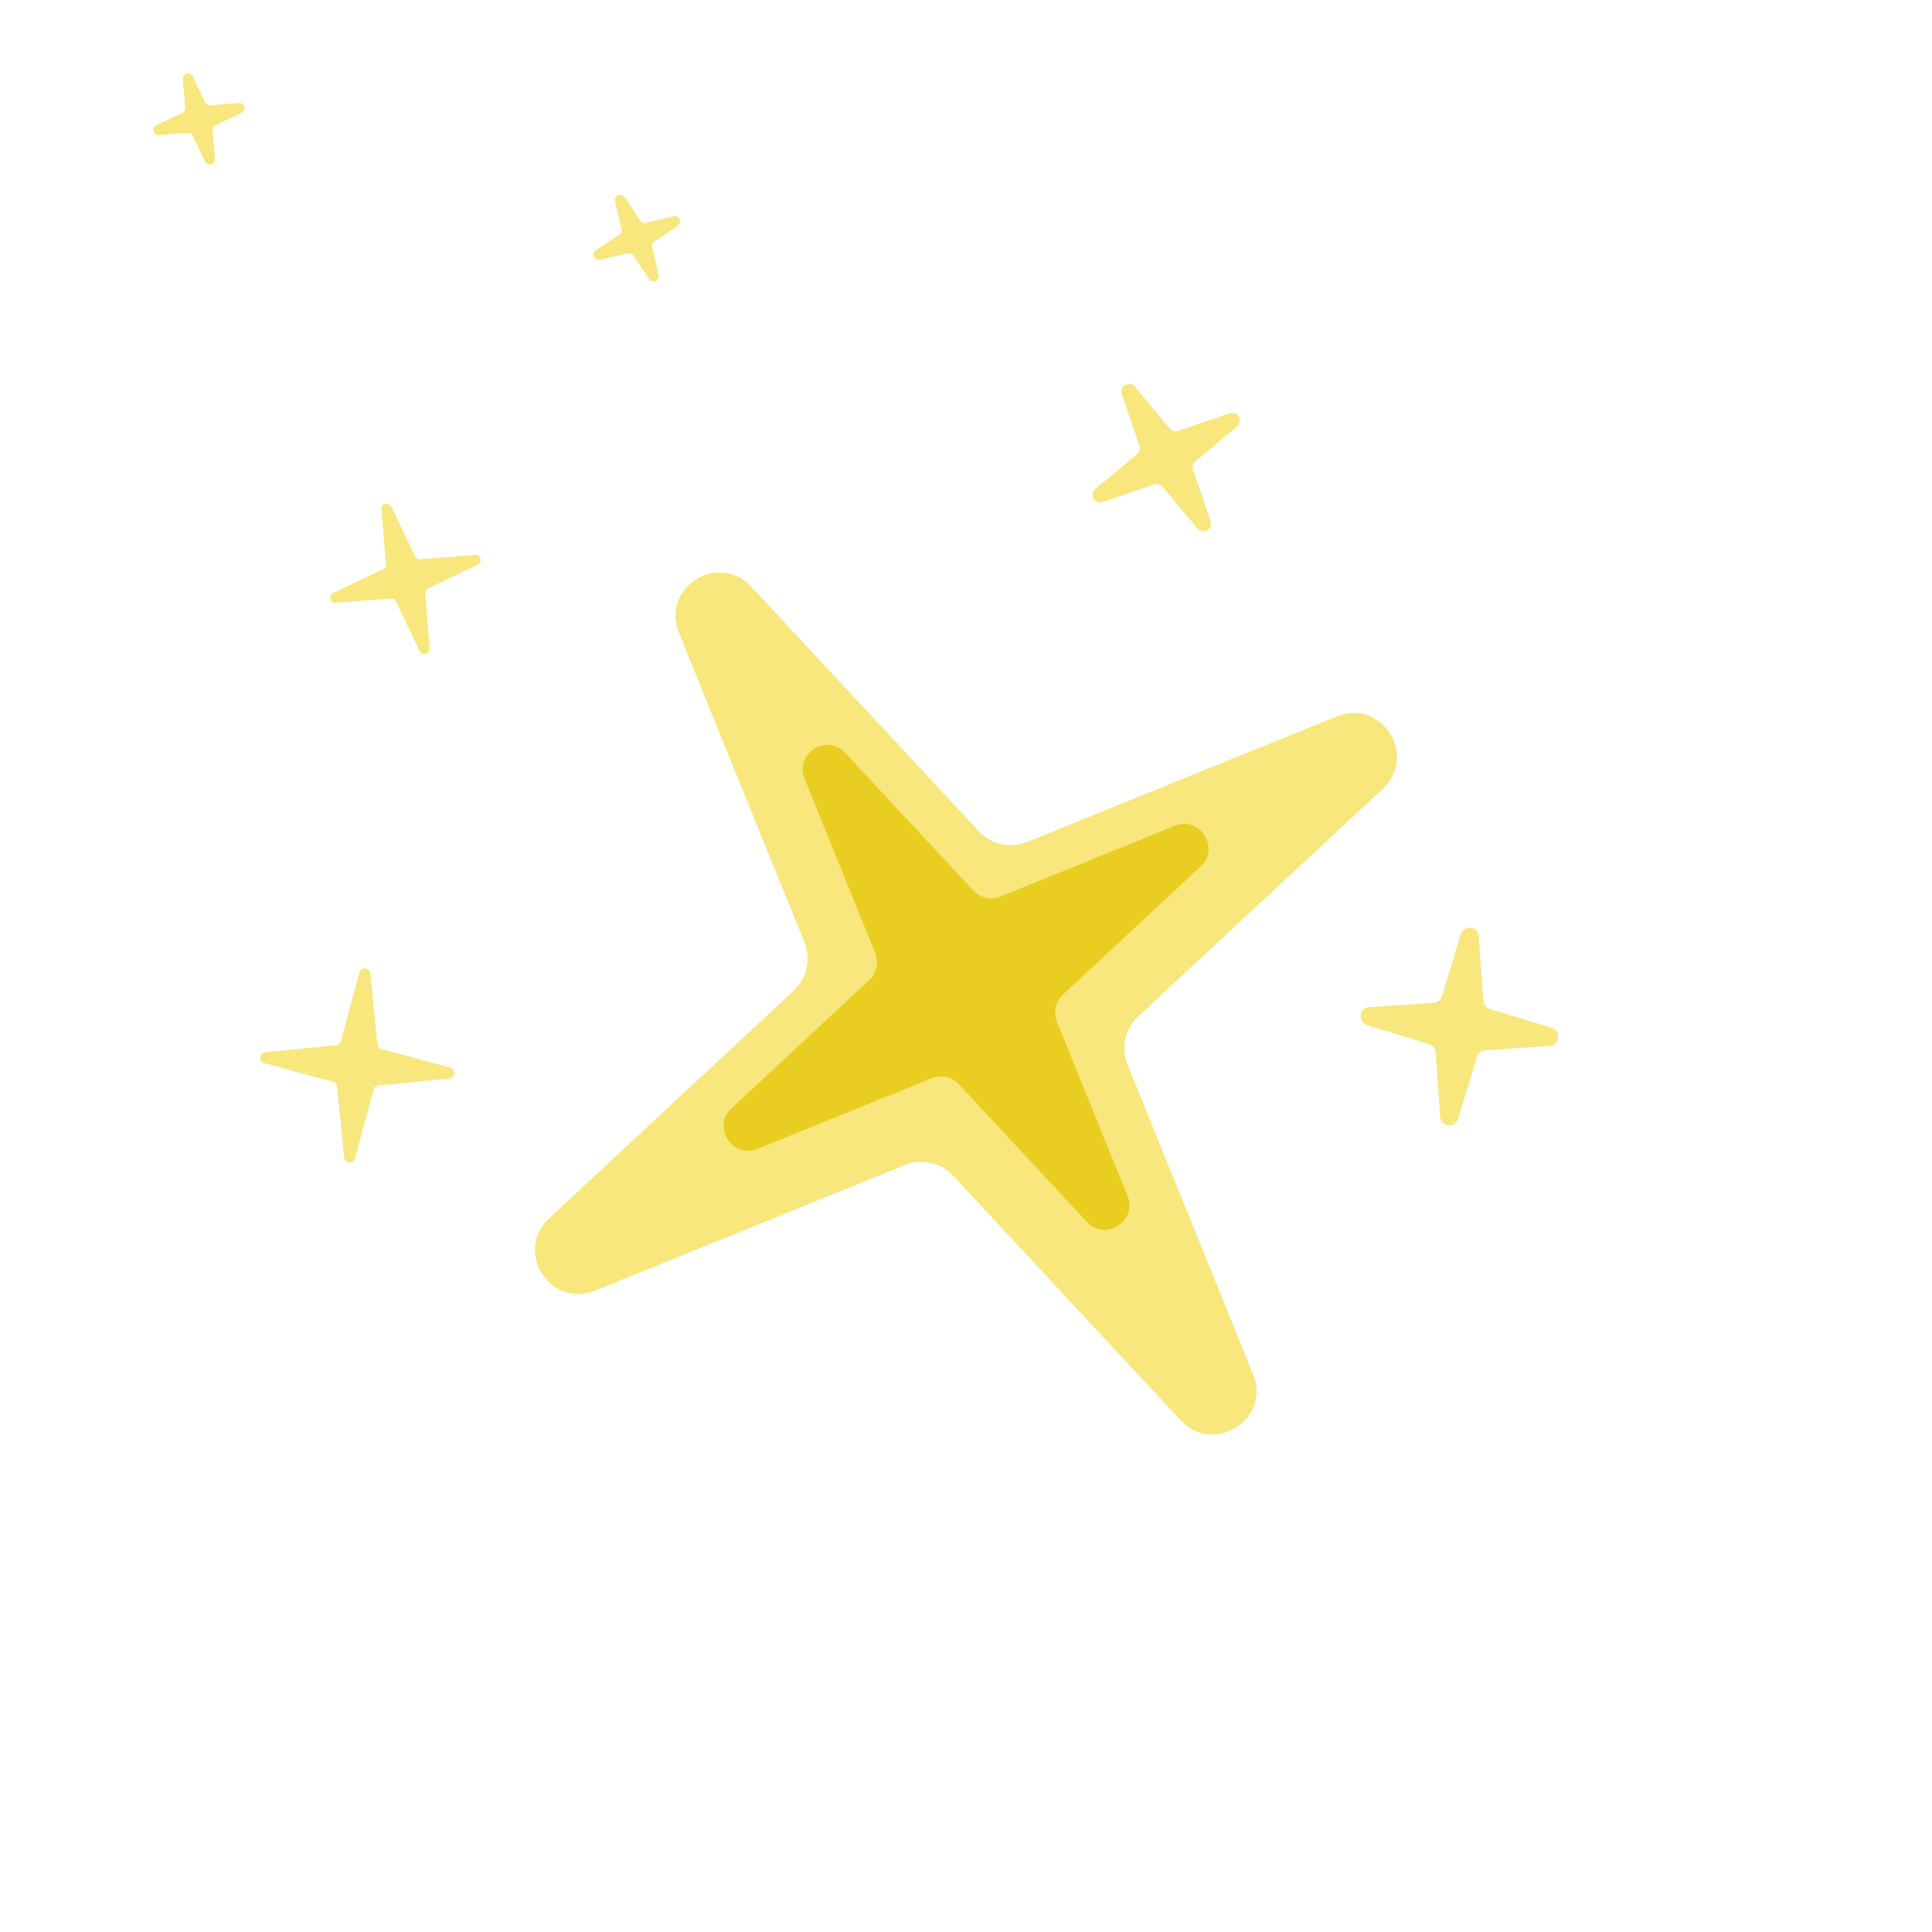 <svg width="143" height="143" viewBox="0 0 143 143" fill="none" xmlns="http://www.w3.org/2000/svg">
<g filter="url(#filter0_d_3853_15898)">
<path d="M50.251 44.054C48.905 40.736 53.162 38.024 55.601 40.645L72.451 58.751C73.363 59.73 74.784 60.045 76.024 59.542L98.945 50.251C102.264 48.905 104.976 53.162 102.355 55.601L84.249 72.451C83.27 73.363 82.955 74.784 83.458 76.024L92.749 98.945C94.095 102.264 89.838 104.976 87.399 102.355L70.549 84.249C69.637 83.27 68.216 82.955 66.976 83.458L44.054 92.749C40.736 94.095 38.024 89.838 40.645 87.399L58.751 70.549C59.73 69.637 60.045 68.216 59.542 66.976L50.251 44.054Z" fill="#F7E77D"/>
</g>
<g filter="url(#filter1_d_3853_15898)">
<path d="M59.553 56.082C58.796 54.216 61.19 52.69 62.562 54.165L72.04 64.349C72.553 64.9 73.353 65.077 74.05 64.794L86.944 59.568C88.81 58.811 90.336 61.205 88.861 62.577L78.677 72.055C78.126 72.568 77.949 73.368 78.231 74.065L83.458 86.959C84.215 88.825 81.821 90.351 80.448 88.876L70.97 78.692C70.458 78.141 69.658 77.964 68.96 78.247L56.067 83.473C54.201 84.23 52.675 81.836 54.15 80.463L64.334 70.986C64.885 70.473 65.062 69.673 64.779 68.976L59.553 56.082Z" fill="#E9CE21"/>
</g>
<g filter="url(#filter2_d_3853_15898)">
<path d="M108.122 68.563C108.342 67.84 109.4 67.96 109.452 68.713L109.787 73.498C109.807 73.779 109.998 74.019 110.268 74.101L114.858 75.494C115.58 75.713 115.461 76.771 114.707 76.823L109.923 77.158C109.642 77.178 109.401 77.369 109.319 77.639L107.927 82.229C107.708 82.951 106.65 82.832 106.597 82.079L106.263 77.294C106.243 77.013 106.052 76.772 105.781 76.691L101.192 75.298C100.469 75.079 100.589 74.021 101.342 73.968L106.126 73.634C106.408 73.614 106.648 73.423 106.73 73.153L108.122 68.563Z" fill="#F7E77D"/>
</g>
<g filter="url(#filter3_d_3853_15898)">
<path d="M83.032 28.693C82.827 28.094 83.604 27.656 84.01 28.142L86.584 31.23C86.736 31.412 86.984 31.481 87.208 31.404L91.01 30.099C91.609 29.893 92.047 30.671 91.561 31.076L88.473 33.651C88.291 33.803 88.222 34.05 88.299 34.274L89.604 38.077C89.81 38.676 89.032 39.114 88.626 38.627L86.052 35.539C85.9 35.358 85.652 35.288 85.429 35.365L81.626 36.671C81.027 36.876 80.589 36.099 81.076 35.693L84.163 33.118C84.345 32.967 84.414 32.719 84.338 32.495L83.032 28.693Z" fill="#F7E77D"/>
</g>
<g filter="url(#filter4_d_3853_15898)">
<path d="M26.604 71.621C26.723 71.181 27.363 71.234 27.409 71.687L27.933 76.933C27.95 77.102 28.07 77.243 28.234 77.288L33.322 78.667C33.762 78.786 33.709 79.426 33.255 79.472L28.01 79.996C27.841 80.013 27.699 80.133 27.655 80.297L26.276 85.385C26.157 85.825 25.516 85.772 25.471 85.318L24.947 80.073C24.93 79.904 24.81 79.762 24.646 79.718L19.558 78.339C19.118 78.219 19.171 77.579 19.624 77.534L24.869 77.01C25.039 76.993 25.18 76.873 25.225 76.709L26.604 71.621Z" fill="#F7E77D"/>
</g>
<g filter="url(#filter5_d_3853_15898)">
<path d="M28.236 37.367C28.201 36.938 28.787 36.78 28.973 37.169L30.723 40.84C30.793 40.985 30.944 41.072 31.105 41.059L35.158 40.731C35.587 40.697 35.745 41.283 35.356 41.468L31.686 43.219C31.541 43.288 31.453 43.44 31.466 43.6L31.794 47.653C31.829 48.082 31.243 48.24 31.057 47.852L29.307 44.181C29.238 44.036 29.086 43.948 28.925 43.961L24.872 44.289C24.443 44.324 24.285 43.738 24.674 43.553L28.344 41.802C28.489 41.733 28.577 41.581 28.564 41.421L28.236 37.367Z" fill="#F7E77D"/>
</g>
<g filter="url(#filter6_d_3853_15898)">
<path d="M13.539 5.537C13.504 5.108 14.09 4.95 14.275 5.339L15.183 7.242C15.252 7.387 15.404 7.474 15.564 7.461L17.666 7.291C18.095 7.256 18.253 7.842 17.864 8.028L15.961 8.935C15.816 9.005 15.728 9.156 15.741 9.317L15.911 11.418C15.946 11.847 15.36 12.005 15.175 11.616L14.267 9.713C14.198 9.568 14.046 9.481 13.886 9.494L11.784 9.664C11.355 9.698 11.197 9.113 11.586 8.927L13.489 8.02C13.634 7.95 13.722 7.799 13.709 7.638L13.539 5.537Z" fill="#F7E77D"/>
</g>
<g filter="url(#filter7_d_3853_15898)">
<path d="M45.523 14.558C45.425 14.139 45.98 13.895 46.222 14.252L47.404 15.997C47.495 16.13 47.658 16.194 47.814 16.157L49.867 15.674C50.286 15.575 50.529 16.131 50.173 16.372L48.428 17.555C48.295 17.645 48.231 17.808 48.268 17.965L48.751 20.017C48.85 20.436 48.294 20.68 48.053 20.324L46.87 18.578C46.779 18.445 46.616 18.381 46.46 18.418L44.407 18.901C43.989 19 43.745 18.444 44.101 18.203L45.846 17.02C45.98 16.93 46.043 16.767 46.006 16.61L45.523 14.558Z" fill="#F7E77D"/>
</g>
<defs>
<filter id="filter0_d_3853_15898" x="36.817" y="39.594" width="69.366" height="69.366" filterUnits="userSpaceOnUse" color-interpolation-filters="sRGB">
<feFlood flood-opacity="0" result="BackgroundImageFix"/>
<feColorMatrix in="SourceAlpha" type="matrix" values="0 0 0 0 0 0 0 0 0 0 0 0 0 0 0 0 0 0 127 0" result="hardAlpha"/>
<feOffset dy="2.777"/>
<feGaussianBlur stdDeviation="1.388"/>
<feComposite in2="hardAlpha" operator="out"/>
<feColorMatrix type="matrix" values="0 0 0 0 0 0 0 0 0 0 0 0 0 0 0 0 0 0 0.25 0"/>
<feBlend mode="normal" in2="BackgroundImageFix" result="effect1_dropShadow_3853_15898"/>
<feBlend mode="normal" in="SourceGraphic" in2="effect1_dropShadow_3853_15898" result="shape"/>
</filter>
<filter id="filter1_d_3853_15898" x="51.996" y="53.573" width="39.018" height="39.018" filterUnits="userSpaceOnUse" color-interpolation-filters="sRGB">
<feFlood flood-opacity="0" result="BackgroundImageFix"/>
<feColorMatrix in="SourceAlpha" type="matrix" values="0 0 0 0 0 0 0 0 0 0 0 0 0 0 0 0 0 0 127 0" result="hardAlpha"/>
<feOffset dy="1.562"/>
<feGaussianBlur stdDeviation="0.781"/>
<feComposite in2="hardAlpha" operator="out"/>
<feColorMatrix type="matrix" values="0 0 0 0 0 0 0 0 0 0 0 0 0 0 0 0 0 0 0.25 0"/>
<feBlend mode="normal" in2="BackgroundImageFix" result="effect1_dropShadow_3853_15898"/>
<feBlend mode="normal" in="SourceGraphic" in2="effect1_dropShadow_3853_15898" result="shape"/>
</filter>
<filter id="filter2_d_3853_15898" x="100.123" y="68.08" width="15.803" height="15.803" filterUnits="userSpaceOnUse" color-interpolation-filters="sRGB">
<feFlood flood-opacity="0" result="BackgroundImageFix"/>
<feColorMatrix in="SourceAlpha" type="matrix" values="0 0 0 0 0 0 0 0 0 0 0 0 0 0 0 0 0 0 127 0" result="hardAlpha"/>
<feOffset dy="0.586"/>
<feGaussianBlur stdDeviation="0.293"/>
<feComposite in2="hardAlpha" operator="out"/>
<feColorMatrix type="matrix" values="0 0 0 0 0 0 0 0 0 0 0 0 0 0 0 0 0 0 0.25 0"/>
<feBlend mode="normal" in2="BackgroundImageFix" result="effect1_dropShadow_3853_15898"/>
<feBlend mode="normal" in="SourceGraphic" in2="effect1_dropShadow_3853_15898" result="shape"/>
</filter>
<filter id="filter3_d_3853_15898" x="80.376" y="27.934" width="11.884" height="11.884" filterUnits="userSpaceOnUse" color-interpolation-filters="sRGB">
<feFlood flood-opacity="0" result="BackgroundImageFix"/>
<feColorMatrix in="SourceAlpha" type="matrix" values="0 0 0 0 0 0 0 0 0 0 0 0 0 0 0 0 0 0 127 0" result="hardAlpha"/>
<feOffset dy="0.491"/>
<feGaussianBlur stdDeviation="0.245"/>
<feComposite in2="hardAlpha" operator="out"/>
<feColorMatrix type="matrix" values="0 0 0 0 0 0 0 0 0 0 0 0 0 0 0 0 0 0 0.25 0"/>
<feBlend mode="normal" in2="BackgroundImageFix" result="effect1_dropShadow_3853_15898"/>
<feBlend mode="normal" in="SourceGraphic" in2="effect1_dropShadow_3853_15898" result="shape"/>
</filter>
<filter id="filter4_d_3853_15898" x="18.901" y="71.318" width="15.077" height="15.077" filterUnits="userSpaceOnUse" color-interpolation-filters="sRGB">
<feFlood flood-opacity="0" result="BackgroundImageFix"/>
<feColorMatrix in="SourceAlpha" type="matrix" values="0 0 0 0 0 0 0 0 0 0 0 0 0 0 0 0 0 0 127 0" result="hardAlpha"/>
<feOffset dy="0.353"/>
<feGaussianBlur stdDeviation="0.177"/>
<feComposite in2="hardAlpha" operator="out"/>
<feColorMatrix type="matrix" values="0 0 0 0 0 0 0 0 0 0 0 0 0 0 0 0 0 0 0.25 0"/>
<feBlend mode="normal" in2="BackgroundImageFix" result="effect1_dropShadow_3853_15898"/>
<feBlend mode="normal" in="SourceGraphic" in2="effect1_dropShadow_3853_15898" result="shape"/>
</filter>
<filter id="filter5_d_3853_15898" x="24.118" y="36.947" width="11.794" height="11.794" filterUnits="userSpaceOnUse" color-interpolation-filters="sRGB">
<feFlood flood-opacity="0" result="BackgroundImageFix"/>
<feColorMatrix in="SourceAlpha" type="matrix" values="0 0 0 0 0 0 0 0 0 0 0 0 0 0 0 0 0 0 127 0" result="hardAlpha"/>
<feOffset dy="0.334"/>
<feGaussianBlur stdDeviation="0.167"/>
<feComposite in2="hardAlpha" operator="out"/>
<feColorMatrix type="matrix" values="0 0 0 0 0 0 0 0 0 0 0 0 0 0 0 0 0 0 0.25 0"/>
<feBlend mode="normal" in2="BackgroundImageFix" result="effect1_dropShadow_3853_15898"/>
<feBlend mode="normal" in="SourceGraphic" in2="effect1_dropShadow_3853_15898" result="shape"/>
</filter>
<filter id="filter6_d_3853_15898" x="11.03" y="5.117" width="7.389" height="7.389" filterUnits="userSpaceOnUse" color-interpolation-filters="sRGB">
<feFlood flood-opacity="0" result="BackgroundImageFix"/>
<feColorMatrix in="SourceAlpha" type="matrix" values="0 0 0 0 0 0 0 0 0 0 0 0 0 0 0 0 0 0 127 0" result="hardAlpha"/>
<feOffset dy="0.334"/>
<feGaussianBlur stdDeviation="0.167"/>
<feComposite in2="hardAlpha" operator="out"/>
<feColorMatrix type="matrix" values="0 0 0 0 0 0 0 0 0 0 0 0 0 0 0 0 0 0 0.25 0"/>
<feBlend mode="normal" in2="BackgroundImageFix" result="effect1_dropShadow_3853_15898"/>
<feBlend mode="normal" in="SourceGraphic" in2="effect1_dropShadow_3853_15898" result="shape"/>
</filter>
<filter id="filter7_d_3853_15898" x="43.595" y="14.079" width="7.084" height="7.084" filterUnits="userSpaceOnUse" color-interpolation-filters="sRGB">
<feFlood flood-opacity="0" result="BackgroundImageFix"/>
<feColorMatrix in="SourceAlpha" type="matrix" values="0 0 0 0 0 0 0 0 0 0 0 0 0 0 0 0 0 0 127 0" result="hardAlpha"/>
<feOffset dy="0.334"/>
<feGaussianBlur stdDeviation="0.167"/>
<feComposite in2="hardAlpha" operator="out"/>
<feColorMatrix type="matrix" values="0 0 0 0 0 0 0 0 0 0 0 0 0 0 0 0 0 0 0.25 0"/>
<feBlend mode="normal" in2="BackgroundImageFix" result="effect1_dropShadow_3853_15898"/>
<feBlend mode="normal" in="SourceGraphic" in2="effect1_dropShadow_3853_15898" result="shape"/>
</filter>
</defs>
</svg>
